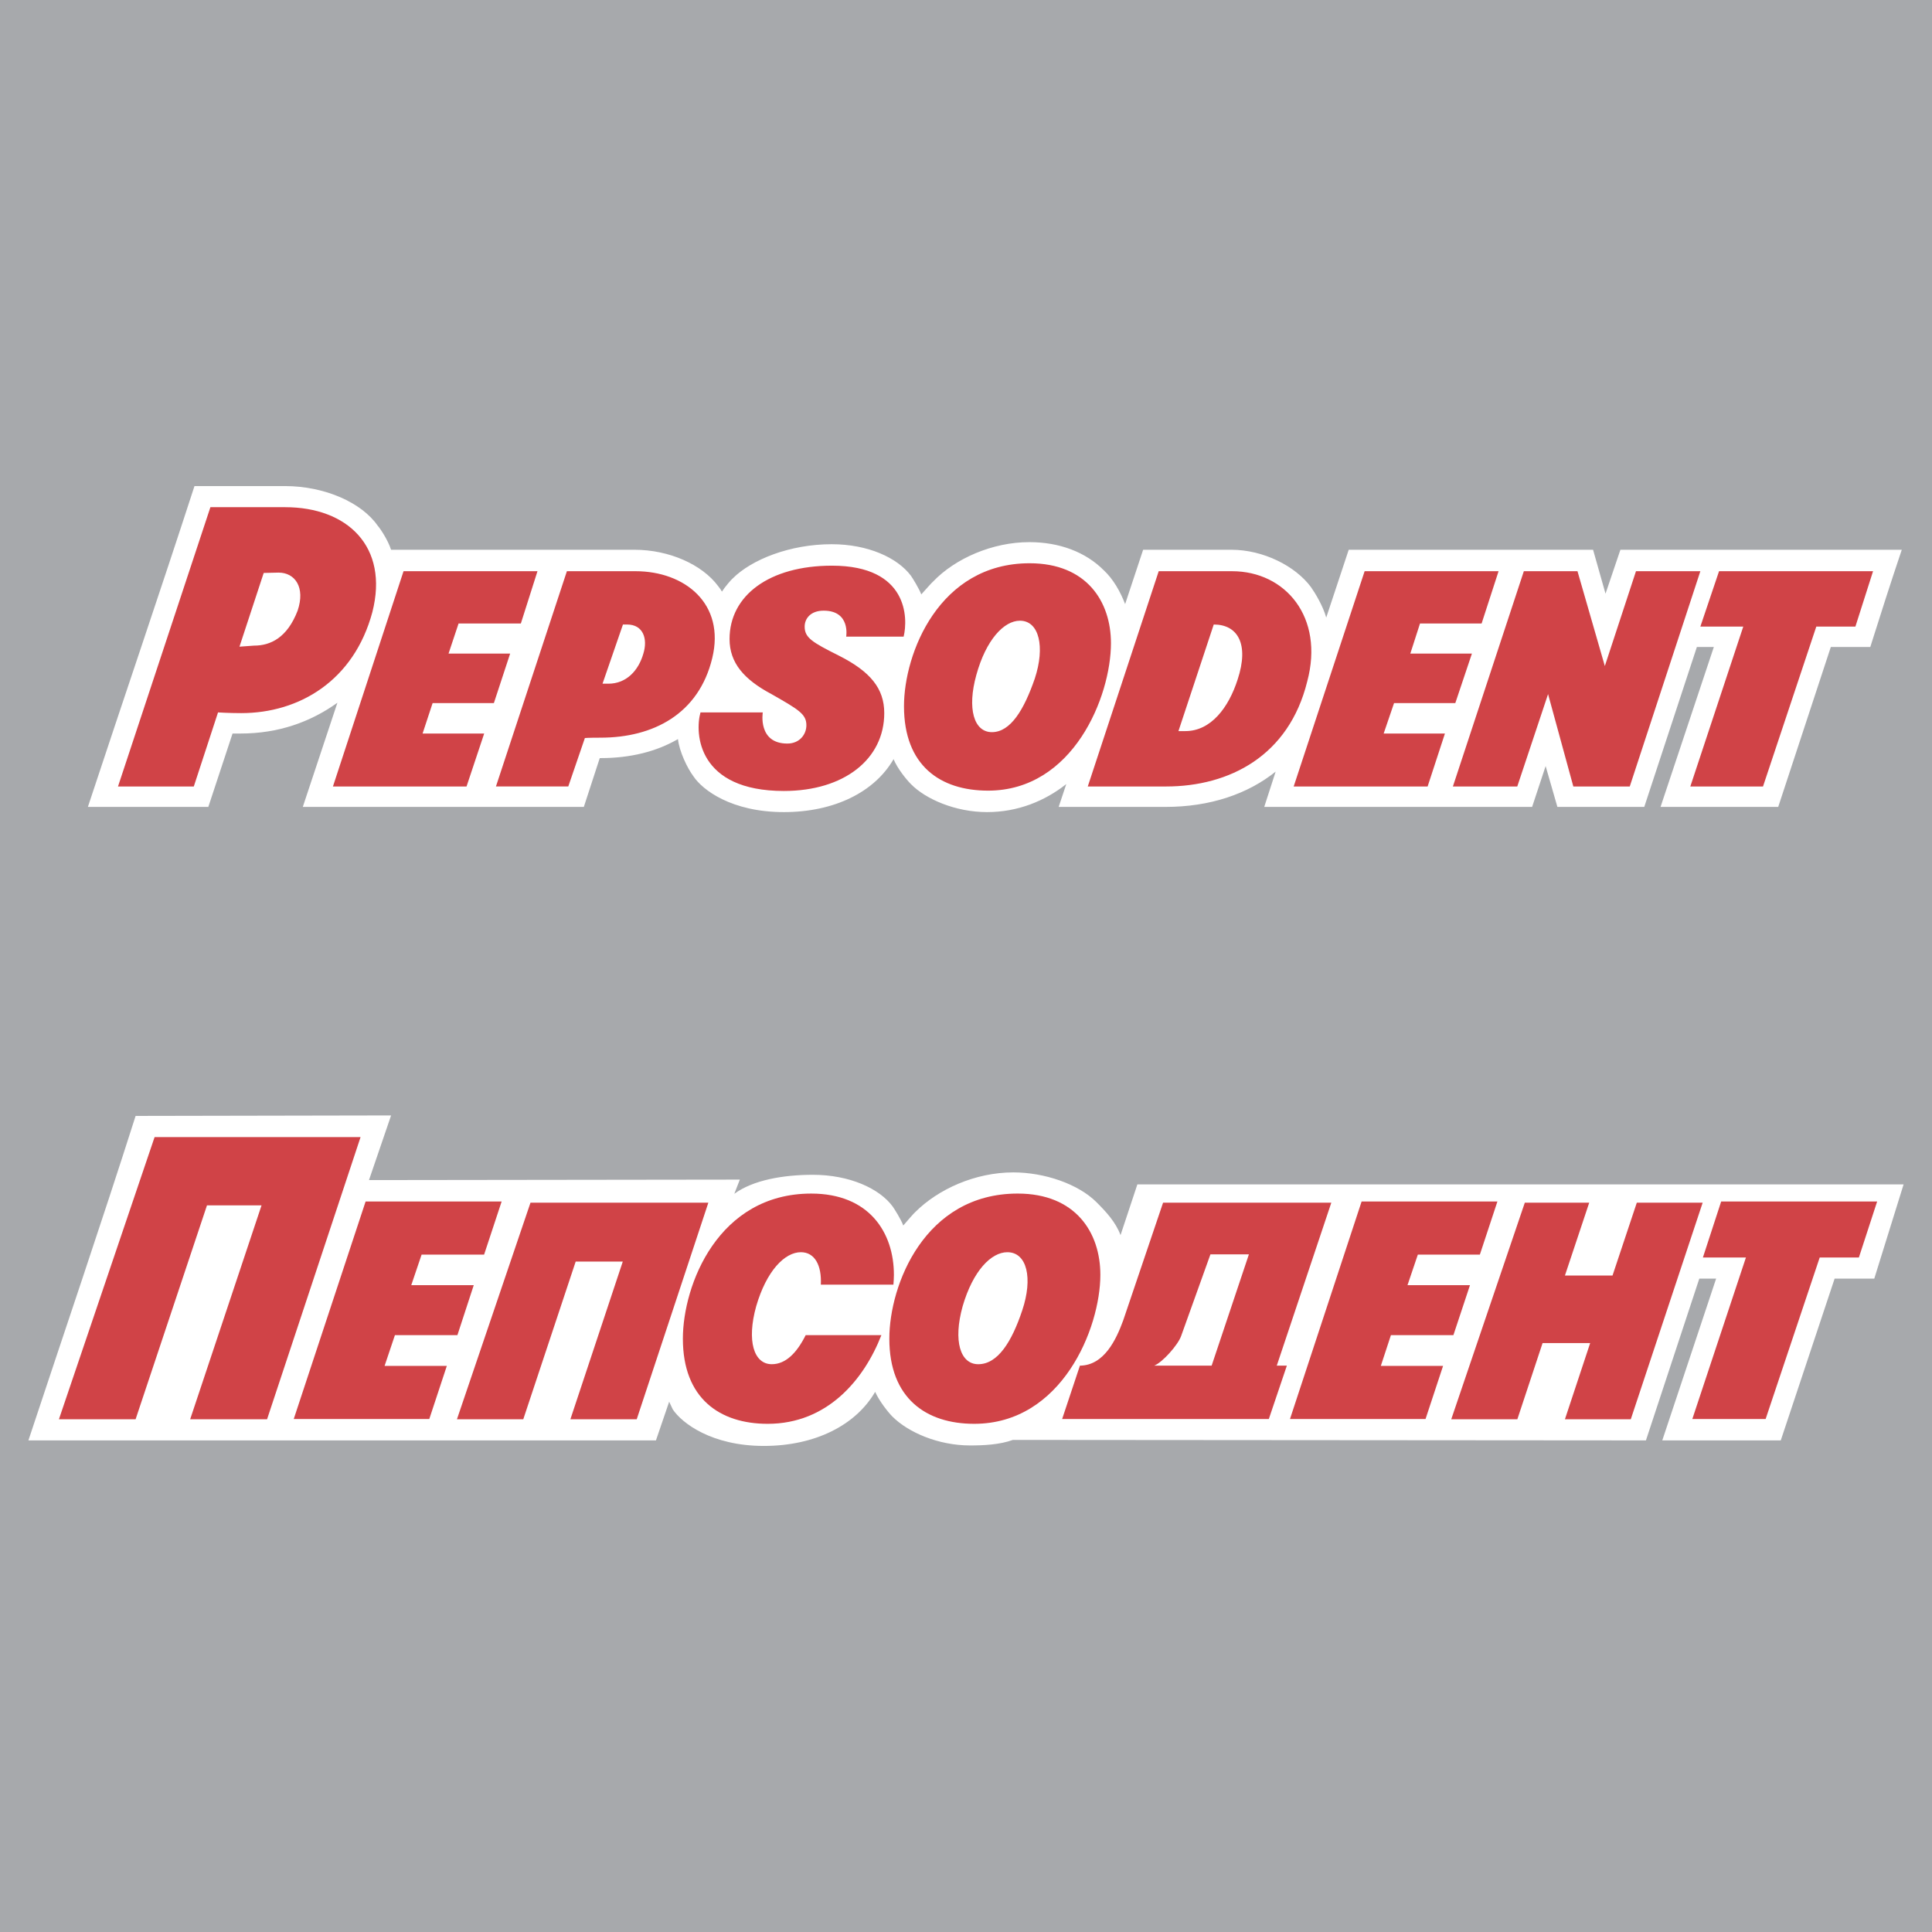 <?xml version="1.0" encoding="utf-8"?>
<!-- Generator: Adobe Illustrator 13.0.0, SVG Export Plug-In . SVG Version: 6.00 Build 14948)  -->
<!DOCTYPE svg PUBLIC "-//W3C//DTD SVG 1.0//EN" "http://www.w3.org/TR/2001/REC-SVG-20010904/DTD/svg10.dtd">
<svg version="1.0" id="Layer_1" xmlns="http://www.w3.org/2000/svg" xmlns:xlink="http://www.w3.org/1999/xlink" x="0px" y="0px"
	 width="192.756px" height="192.756px" viewBox="0 0 192.756 192.756" enable-background="new 0 0 192.756 192.756"
	 xml:space="preserve">
<g>
	<polygon fill-rule="evenodd" clip-rule="evenodd" fill="#A7A9AC" points="0,0 192.756,0 192.756,192.756 0,192.756 0,0 	"/>
	<path fill-rule="evenodd" clip-rule="evenodd" fill="#FFFFFF" d="M161.668,54.849l-1.485,4.385l-1.242-4.385l0,0
		c-8.081,0-16.229,0-24.379,0l0,0l-2.244,6.768l0,0c-0.311-1.14-1.105-2.452-1.52-3.039c-1.554-2.106-4.765-3.729-7.941-3.729l0,0
		h-8.806l-1.796,5.421l0,0c-0.482-1.243-1.174-2.486-2.141-3.384c-1.795-1.796-4.385-2.797-7.424-2.797
		c-3.66,0-7.389,1.623-9.599,3.937c-0.104,0.069-0.794,0.863-1.174,1.277c-0.242-0.622-0.864-1.623-1.036-1.865
		c-1.347-1.795-4.282-3.142-7.907-3.142c-4.144,0-7.977,1.519-9.875,3.418c-0.104,0.069-0.794,0.863-1.071,1.312
		c-0.104-0.207-0.38-0.552-0.38-0.552c-1.588-2.141-4.869-3.625-8.356-3.625c-8.045,0-16.16,0-24.274,0
		c-0.311-0.967-1.07-2.106-1.347-2.417c-1.588-2.279-5.249-3.937-9.254-3.937l0,0h-9.013l0,0
		c-3.453,10.636-7.113,21.34-10.635,32.01c4.005,0,8.08,0,12.016,0l0,0l2.417-7.321l0,0c0.276,0,0.518,0,0.794,0
		c3.764,0,6.975-1.139,9.668-3.073l0,0l-3.453,10.394l0,0c9.254,0,18.681,0,28.039,0l0,0l1.588-4.869l0,0c0,0,0,0,0.069,0
		c3.004,0,5.594-0.656,7.734-1.899c0.138,1.243,0.932,2.9,1.554,3.729c0.898,1.347,3.798,3.557,9.012,3.557
		c5.042,0,9.047-2.002,10.946-5.283c0.38,0.933,1.278,2.038,1.727,2.486c1.45,1.485,4.42,2.797,7.596,2.797
		c3.073,0,5.767-1.104,7.908-2.797l0,0l-0.76,2.279h10.669l0,0c4.42,0,8.184-1.278,10.98-3.522l0,0l-1.139,3.522l0,0
		c8.84,0,17.886,0,26.726,0l0,0l1.348-4.075l1.174,4.075l0,0c2.9,0,5.766,0,8.667,0l0,0l5.248-15.953h0.346h1.347l-5.317,15.953l0,0
		c3.867,0,7.872,0,11.74,0l0,0l5.248-15.953h3.937l0,0c1.001-3.177,2.071-6.526,3.143-9.703
		C180.452,54.849,170.956,54.849,161.668,54.849L161.668,54.849L161.668,54.849L161.668,54.849z"/>
	<path fill-rule="evenodd" clip-rule="evenodd" fill="#D04347" d="M58.354,73.633l-1.657,4.834H49.48l7.079-21.478h6.837l0,0
		c4.938,0,8.978,3.246,7.666,8.667c-1.347,5.594-5.905,7.942-11.153,7.942C58.665,73.599,58.354,73.633,58.354,73.633L58.354,73.633
		L58.354,73.633L58.354,73.633L58.354,73.633L58.354,73.633z M60.702,68.212c1.795,0,3.004-1.312,3.487-3.004
		c0.449-1.45,0-2.9-1.623-2.9c-0.414,0-0.414,0-0.414,0l0,0l-2.038,5.904l0,0C60.115,68.212,60.219,68.212,60.702,68.212
		L60.702,68.212L60.702,68.212L60.702,68.212L60.702,68.212L60.702,68.212z M118.264,72.942h-0.69l3.521-10.635l0,0
		c2.383,0,3.557,1.934,2.383,5.49C122.58,70.595,120.818,72.942,118.264,72.942L118.264,72.942L118.264,72.942L118.264,72.942
		L118.264,72.942L118.264,72.942z M130.418,68.005c1.727-6.422-2.175-11.015-7.493-11.015l0,0h-7.32l-7.078,21.478h7.804l0,0
		C122.684,78.467,128.588,75.394,130.418,68.005L130.418,68.005L130.418,68.005L130.418,68.005L130.418,68.005L130.418,68.005z
		 M51.966,62.204l1.658-5.214l0,0c-4.385,0-8.944,0-13.363,0l0,0l-7.044,21.478l0,0c4.42,0,8.875,0,13.329,0l0,0l1.761-5.283h-6.146
		l1.001-3.039h6.112l1.623-4.938h-6.146l1.001-3.004H51.966L51.966,62.204L51.966,62.204L51.966,62.204L51.966,62.204z
		 M147.821,62.204h-6.146l-0.967,3.004h6.146l-1.657,4.938h-6.112l-1.036,3.039h6.112l-1.727,5.283l0,0c-4.42,0-8.908,0-13.363,0
		l0,0l7.079-21.478l0,0c4.42,0,8.978,0,13.363,0l0,0L147.821,62.204L147.821,62.204L147.821,62.204L147.821,62.204L147.821,62.204z
		 M186.875,56.99c-5.042,0-10.29,0-15.366,0l0,0l-1.864,5.525h4.281l-5.283,15.953h7.252l5.317-15.953h3.901L186.875,56.99
		L186.875,56.99L186.875,56.99L186.875,56.99L186.875,56.99z M163.222,56.99l-3.107,9.461l-2.729-9.461h-5.352l-7.079,21.478h6.423
		l3.073-9.219l2.521,9.219h5.629l7.044-21.478H163.222L163.222,56.99L163.222,56.99L163.222,56.99L163.222,56.99z M90.191,70.457
		c0-5.249,3.487-14.261,12.534-14.261c5.698,0,8.115,3.833,8.115,7.976c0,5.318-3.764,14.71-12.258,14.71
		C93.816,78.882,90.191,76.396,90.191,70.457L90.191,70.457L90.191,70.457L90.191,70.457L90.191,70.457L90.191,70.457z
		 M101.758,61.928c-1.588,0-3.384,1.899-4.351,5.421c-0.932,3.35-0.242,5.698,1.555,5.698c1.864,0,3.211-2.245,4.281-5.352
		C104.279,64.552,103.691,61.928,101.758,61.928L101.758,61.928L101.758,61.928L101.758,61.928L101.758,61.928L101.758,61.928z
		 M90.156,63.516c0.449-1.831,0.449-7.079-7.147-7.079c-6.25,0-10.221,2.97-10.221,7.321c0,2.382,1.45,4.04,4.178,5.49
		c2.728,1.554,3.487,2.002,3.487,3.107c0,0.933-0.69,1.83-1.899,1.83c-2.97,0-2.452-3.108-2.452-3.108l0,0h-6.215l0,0
		c-0.587,2.106-0.276,7.838,8.321,7.838c6.008,0,10.014-3.177,10.014-7.769c0-2.452-1.381-4.144-4.523-5.732
		c-2.693-1.347-3.418-1.795-3.418-2.9c0-0.76,0.552-1.588,1.899-1.588c2.693,0,2.245,2.59,2.245,2.59l0,0H90.156L90.156,63.516
		L90.156,63.516L90.156,63.516L90.156,63.516z M21.752,71.078l-2.417,7.39h-7.562l9.22-27.866h7.458l0,0
		c6.215,0,10.359,3.937,8.701,10.463c-1.83,6.837-7.286,10.083-13.087,10.083C22.823,71.147,21.752,71.078,21.752,71.078
		L21.752,71.078L21.752,71.078L21.752,71.078L21.752,71.078L21.752,71.078z M25.343,64.414c1.658,0,3.315-0.794,4.351-3.487
		c0.794-2.348-0.276-3.798-1.899-3.798l0,0l-1.485,0.034l-2.417,7.355L25.343,64.414L25.343,64.414L25.343,64.414z"/>
	<path fill-rule="evenodd" clip-rule="evenodd" fill="#FFFFFF" d="M189.921,118.171l-2.925,9.4h-3.957l-5.371,16.138l0,0
		c-3.885,0-7.89,0-11.822,0l0,0l5.372-16.138h-1.679l-5.324,16.138l-63.161-0.048l0,0c-1.318,0.479-2.926,0.552-4.268,0.552
		c-3.189,0-6.187-1.319-7.746-2.878c-0.408-0.407-1.295-1.511-1.726-2.47c-1.918,3.309-5.971,5.396-11.103,5.396
		c-5.204,0-8.177-2.278-9.088-3.646l0,0l-0.359-0.767l-1.319,3.86l0,0c-16.665,0-45.944,0-62.61,0
		c3.573-10.791,7.266-21.605,10.695-32.372l0,0l25.49-0.048l-2.206,6.45l37-0.048l-0.552,1.415l0,0
		c1.871-1.367,4.868-1.895,7.841-1.895c3.645,0,6.642,1.366,7.961,3.165c0.167,0.24,0.815,1.247,1.055,1.895
		c0.384-0.456,1.079-1.247,1.199-1.343c2.278-2.278,5.971-3.957,9.783-3.957c3.094,0,6.475,1.151,8.297,2.974
		c0.959,0.959,1.919,1.99,2.398,3.285l0,0l1.679-5.06H189.921L189.921,118.171L189.921,118.171z"/>
	<path fill-rule="evenodd" clip-rule="evenodd" fill="#D04347" d="M100.502,124.934c1.967,0,2.566,2.59,1.487,5.803
		c-1.031,3.093-2.422,5.371-4.389,5.371c-1.798,0-2.518-2.326-1.558-5.779C97.073,126.779,98.896,124.934,100.502,124.934
		L100.502,124.934L100.502,124.934L100.502,124.934L100.502,124.934z M88.729,133.565c0,5.947,3.669,8.489,8.465,8.489
		c8.752,0,12.589-9.544,12.589-14.867c0-4.221-2.47-8.105-8.249-8.105C92.253,119.082,88.729,128.194,88.729,133.565L88.729,133.565
		L88.729,133.565L88.729,133.565z"/>
	<path fill-rule="evenodd" clip-rule="evenodd" fill="#D04347" d="M81.895,128.171h7.242l0,0c0.024-0.336,0.048-0.672,0.048-0.983
		c0-4.221-2.47-8.105-8.249-8.105c-9.28,0-12.805,9.112-12.805,14.483c0,5.947,3.668,8.489,8.464,8.489
		c5.923,0,9.592-4.364,11.342-8.849l0,0h-7.553l0,0c-0.887,1.774-1.99,2.901-3.381,2.901c-1.798,0-2.518-2.326-1.558-5.779
		c1.031-3.549,2.853-5.395,4.46-5.395C81.295,124.934,81.99,126.252,81.895,128.171L81.895,128.171L81.895,128.171L81.895,128.171z"
		/>
	<path fill-rule="evenodd" clip-rule="evenodd" fill="#D04347" d="M187.283,119.873c-5.131,0-10.431,0-15.562,0l0,0l-1.822,5.588
		h4.293l-5.348,16.114h7.313l5.396-16.114h3.908L187.283,119.873L187.283,119.873L187.283,119.873z"/>
	<path fill-rule="evenodd" clip-rule="evenodd" fill="#D04347" d="M147.646,125.173l1.751-5.3l0,0c-4.484,0-9.04,0-13.549,0l0,0
		l-7.146,21.702l0,0c4.484,0,9.016,0,13.524,0l0,0l1.75-5.3h-6.21l1.007-3.069h6.234l1.654-4.987h-6.234l1.031-3.046H147.646
		L147.646,125.173L147.646,125.173z"/>
	<path fill-rule="evenodd" clip-rule="evenodd" fill="#D04347" d="M48.299,125.173l1.75-5.3l0,0c-4.508,0-9.064,0-13.572,0l0,0
		l-7.17,21.702l0,0c4.508,0,9.017,0,13.524,0l0,0l1.75-5.3h-6.21l1.031-3.069h6.235l1.63-4.987h-6.234l1.031-3.046H48.299
		L48.299,125.173L48.299,125.173z"/>
	<polygon fill-rule="evenodd" clip-rule="evenodd" fill="#D04347" points="152.13,119.993 158.556,119.993 156.134,127.259 
		160.882,127.259 163.304,119.993 169.875,119.993 162.705,141.599 156.134,141.599 158.652,133.997 153.904,133.997 
		151.387,141.599 144.792,141.599 152.13,119.993 152.13,119.993 	"/>
	<path fill-rule="evenodd" clip-rule="evenodd" fill="#D04347" d="M120.885,136.251l3.717-11.102h-3.837l-2.926,8.152l0,0
		c-0.312,0.888-1.87,2.638-2.686,2.949l0,0H120.885L120.885,136.251L120.885,136.251L120.885,136.251z M105.97,141.575l1.774-5.324
		l0,0c2.422-0.023,3.621-2.613,4.316-4.508l0,0l3.98-11.75h16.785l-5.442,16.258h1.007l-1.799,5.324H105.97L105.97,141.575
		L105.97,141.575z"/>
	<polygon fill-rule="evenodd" clip-rule="evenodd" fill="#D04347" points="52.927,119.993 70.672,119.993 63.526,141.599 
		56.908,141.599 62.135,125.868 57.436,125.868 52.208,141.599 45.59,141.599 52.927,119.993 52.927,119.993 	"/>
	<polygon fill-rule="evenodd" clip-rule="evenodd" fill="#D04347" points="15.424,113.447 35.974,113.447 26.646,141.599 
		18.973,141.599 26.095,120.257 20.651,120.257 13.529,141.599 5.88,141.599 15.424,113.447 15.424,113.447 	"/>
</g>
</svg>
